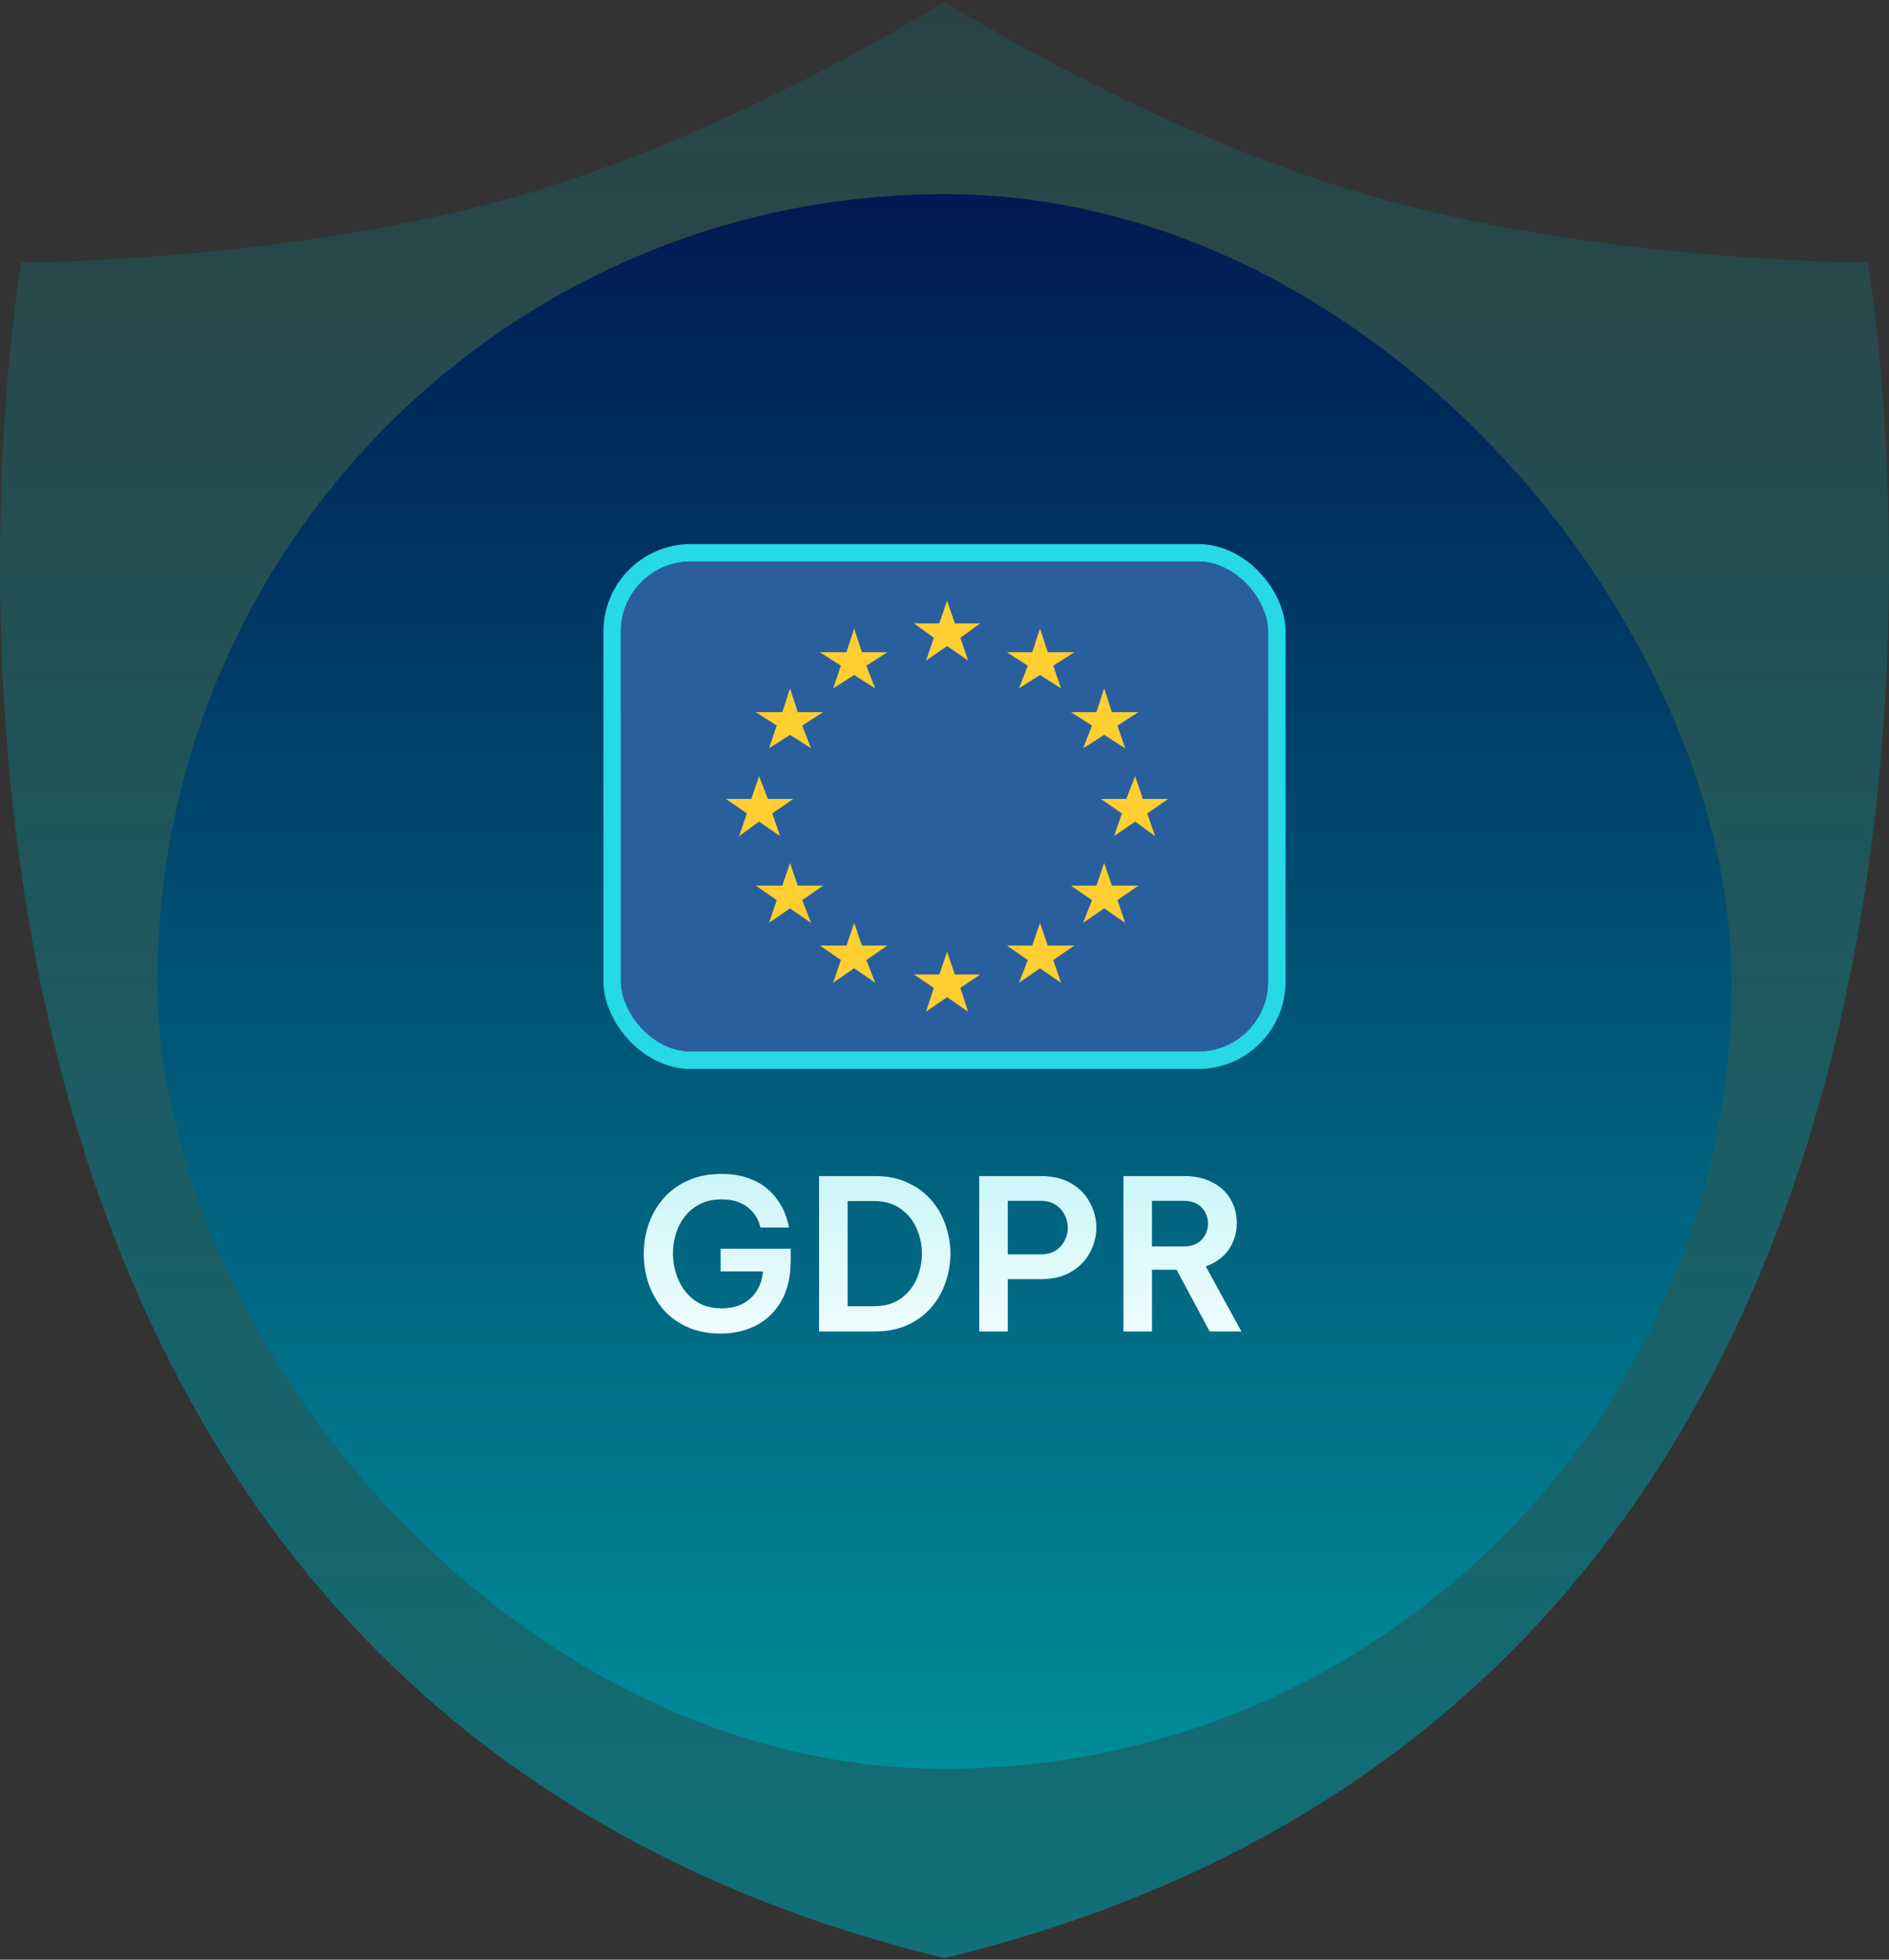 <svg width="108" height="112" viewBox="0 0 108 112" fill="none" xmlns="http://www.w3.org/2000/svg">
<rect x="0" y="0" width="108" height="112" fill="#333333" stroke="none"/>
<path fill-rule="evenodd" clip-rule="evenodd" d="M1.216 15.003C1.216 15.003 15.716 15.003 28.716 11.459C40.717 8.186 52.292 1.155 54 0.094V111.907C-12.754 95.784 1.216 15.003 1.216 15.003ZM106.784 15.003C106.784 15.003 92.284 15.003 79.284 11.459C67.283 8.186 55.708 1.155 54 0.094V111.907C120.754 95.784 106.784 15.003 106.784 15.003Z" fill="url(#paint0_linear_7850_28350)"/>
<rect x="9" y="11.094" width="90" height="90" rx="45" fill="url(#paint1_linear_7850_28350)"/>
<rect x="35" y="31.594" width="38" height="29" rx="4.5" stroke="#27D9E5"/>
<rect x="35.5" y="32.094" width="37" height="28" rx="4" fill="#2A5F9E"/>
<path d="M54.148 34.326L54.591 35.625H56.045L54.907 36.451L55.35 37.75L54.148 36.923L52.946 37.75L53.389 36.451L52.251 35.625H53.705L54.148 34.326ZM54.148 54.394L54.591 55.693H56.045L54.907 56.46L55.35 57.818L54.148 56.991L52.946 57.818L53.389 56.46L52.251 55.693H53.705L54.148 54.394ZM59.46 52.742L59.903 54.04H61.421L60.219 54.867L60.662 56.165L59.46 55.339L58.259 56.165L58.764 54.867L57.563 54.04H59.017L59.46 52.742ZM63.128 49.318L63.571 50.617H65.088L63.887 51.443L64.33 52.742L63.128 51.915L61.926 52.742L62.432 51.443L61.231 50.617H62.685L63.128 49.318ZM64.899 44.36L65.341 45.659H66.796L65.594 46.485L66.037 47.784L64.899 46.957L63.697 47.784L64.14 46.485L62.938 45.659H64.393L64.899 44.36ZM63.128 39.343L63.571 40.701H65.088L63.887 41.468L64.33 42.767L63.128 41.999L61.926 42.767L62.432 41.468L61.231 40.701H62.685L63.128 39.343ZM59.46 35.92L59.903 37.277H61.421L60.219 38.045L60.662 39.343L59.46 38.576L58.259 39.343L58.764 38.045L57.563 37.277H59.017L59.46 35.92ZM48.836 52.742L48.393 54.04H46.875L48.077 54.867L47.634 56.165L48.836 55.339L50.037 56.165L49.532 54.867L50.733 54.04H49.279L48.836 52.742ZM45.168 49.318L44.725 50.617H43.208L44.409 51.443L43.966 52.742L45.168 51.915L46.37 52.742L45.864 51.443L47.065 50.617H45.611L45.168 49.318ZM43.397 44.36L42.955 45.659H41.5L42.702 46.485L42.259 47.784L43.397 46.957L44.599 47.784L44.156 46.485L45.358 45.659H43.903L43.397 44.36ZM45.168 39.343L44.725 40.701H43.208L44.409 41.468L43.966 42.767L45.168 41.999L46.37 42.767L45.864 41.468L47.065 40.701H45.611L45.168 39.343ZM48.836 35.92L48.393 37.277H46.875L48.077 38.045L47.634 39.343L48.836 38.576L50.037 39.343L49.532 38.045L50.733 37.277H49.279L48.836 35.92Z" fill="#FFCE31"/>
<path d="M41.211 76.214C40.467 76.214 39.819 76.086 39.267 75.83C38.715 75.574 38.255 75.23 37.887 74.798C37.527 74.358 37.255 73.87 37.071 73.334C36.895 72.79 36.807 72.234 36.807 71.666C36.807 71.098 36.895 70.542 37.071 69.998C37.255 69.454 37.531 68.966 37.899 68.534C38.267 68.094 38.731 67.746 39.291 67.49C39.851 67.226 40.503 67.094 41.247 67.094C41.831 67.094 42.331 67.17 42.747 67.322C43.171 67.466 43.523 67.654 43.803 67.886C44.091 68.118 44.319 68.366 44.487 68.63C44.663 68.886 44.795 69.13 44.883 69.362C44.971 69.594 45.031 69.786 45.063 69.938C45.095 70.082 45.111 70.154 45.111 70.154H43.479C43.479 70.154 43.463 70.102 43.431 69.998C43.407 69.886 43.351 69.75 43.263 69.59C43.175 69.43 43.047 69.27 42.879 69.11C42.719 68.95 42.507 68.818 42.243 68.714C41.979 68.602 41.651 68.546 41.259 68.546C40.787 68.546 40.375 68.634 40.023 68.81C39.679 68.986 39.391 69.222 39.159 69.518C38.927 69.814 38.755 70.146 38.643 70.514C38.531 70.882 38.475 71.258 38.475 71.642C38.475 72.162 38.579 72.662 38.787 73.142C38.995 73.622 39.303 74.014 39.711 74.318C40.127 74.622 40.639 74.774 41.247 74.774C41.951 74.774 42.507 74.582 42.915 74.198C43.331 73.814 43.567 73.302 43.623 72.662H41.199V71.366H45.207V72.026C45.207 72.946 45.031 73.718 44.679 74.342C44.327 74.958 43.847 75.426 43.239 75.746C42.639 76.058 41.963 76.214 41.211 76.214ZM46.828 76.094V67.214H50.02C50.74 67.214 51.368 67.342 51.904 67.598C52.448 67.846 52.9 68.182 53.26 68.606C53.62 69.03 53.888 69.506 54.064 70.034C54.248 70.562 54.34 71.102 54.34 71.654C54.34 72.206 54.248 72.746 54.064 73.274C53.888 73.802 53.62 74.278 53.26 74.702C52.9 75.126 52.448 75.466 51.904 75.722C51.368 75.97 50.74 76.094 50.02 76.094H46.828ZM49.948 68.642H48.46V74.654H49.948C50.572 74.654 51.088 74.51 51.496 74.222C51.904 73.926 52.208 73.55 52.408 73.094C52.608 72.63 52.708 72.146 52.708 71.642C52.708 71.146 52.608 70.67 52.408 70.214C52.208 69.75 51.904 69.374 51.496 69.086C51.088 68.79 50.572 68.642 49.948 68.642ZM55.986 76.094V67.214H59.49C60.202 67.214 60.794 67.358 61.266 67.646C61.738 67.926 62.09 68.294 62.322 68.75C62.562 69.198 62.682 69.666 62.682 70.154C62.682 70.642 62.562 71.114 62.322 71.57C62.09 72.018 61.738 72.386 61.266 72.674C60.794 72.962 60.202 73.106 59.49 73.106H57.618V76.094H55.986ZM59.478 68.63H57.618V71.69H59.478C59.83 71.69 60.122 71.618 60.354 71.474C60.586 71.322 60.758 71.13 60.87 70.898C60.99 70.658 61.05 70.414 61.05 70.166C61.05 69.91 60.99 69.666 60.87 69.434C60.758 69.202 60.586 69.01 60.354 68.858C60.122 68.706 59.83 68.63 59.478 68.63ZM64.23 76.094V67.214H67.686C68.326 67.214 68.87 67.334 69.318 67.574C69.774 67.806 70.118 68.126 70.35 68.534C70.59 68.934 70.71 69.386 70.71 69.89C70.71 70.458 70.558 70.966 70.254 71.414C69.95 71.854 69.51 72.174 68.934 72.374L70.974 76.094H69.162L67.266 72.566H65.862V76.094H64.23ZM67.662 68.63H65.862V71.234H67.662C68.118 71.234 68.466 71.106 68.706 70.85C68.946 70.586 69.066 70.278 69.066 69.926C69.066 69.574 68.946 69.27 68.706 69.014C68.466 68.758 68.118 68.63 67.662 68.63Z" fill="url(#paint2_linear_7850_28350)"/>
<defs>
<linearGradient id="paint0_linear_7850_28350" x1="54" y1="-36.406" x2="54" y2="181.594" gradientUnits="userSpaceOnUse">
<stop stop-color="#008C99" stop-opacity="0"/>
<stop offset="1" stop-color="#008C99"/>
</linearGradient>
<linearGradient id="paint1_linear_7850_28350" x1="54" y1="11.094" x2="54" y2="101.094" gradientUnits="userSpaceOnUse">
<stop stop-color="#001A52"/>
<stop offset="1" stop-color="#008C99"/>
</linearGradient>
<linearGradient id="paint2_linear_7850_28350" x1="54" y1="58.594" x2="54" y2="80.094" gradientUnits="userSpaceOnUse">
<stop stop-color="#ABF0F5"/>
<stop offset="1" stop-color="white"/>
</linearGradient>
</defs>
</svg>

